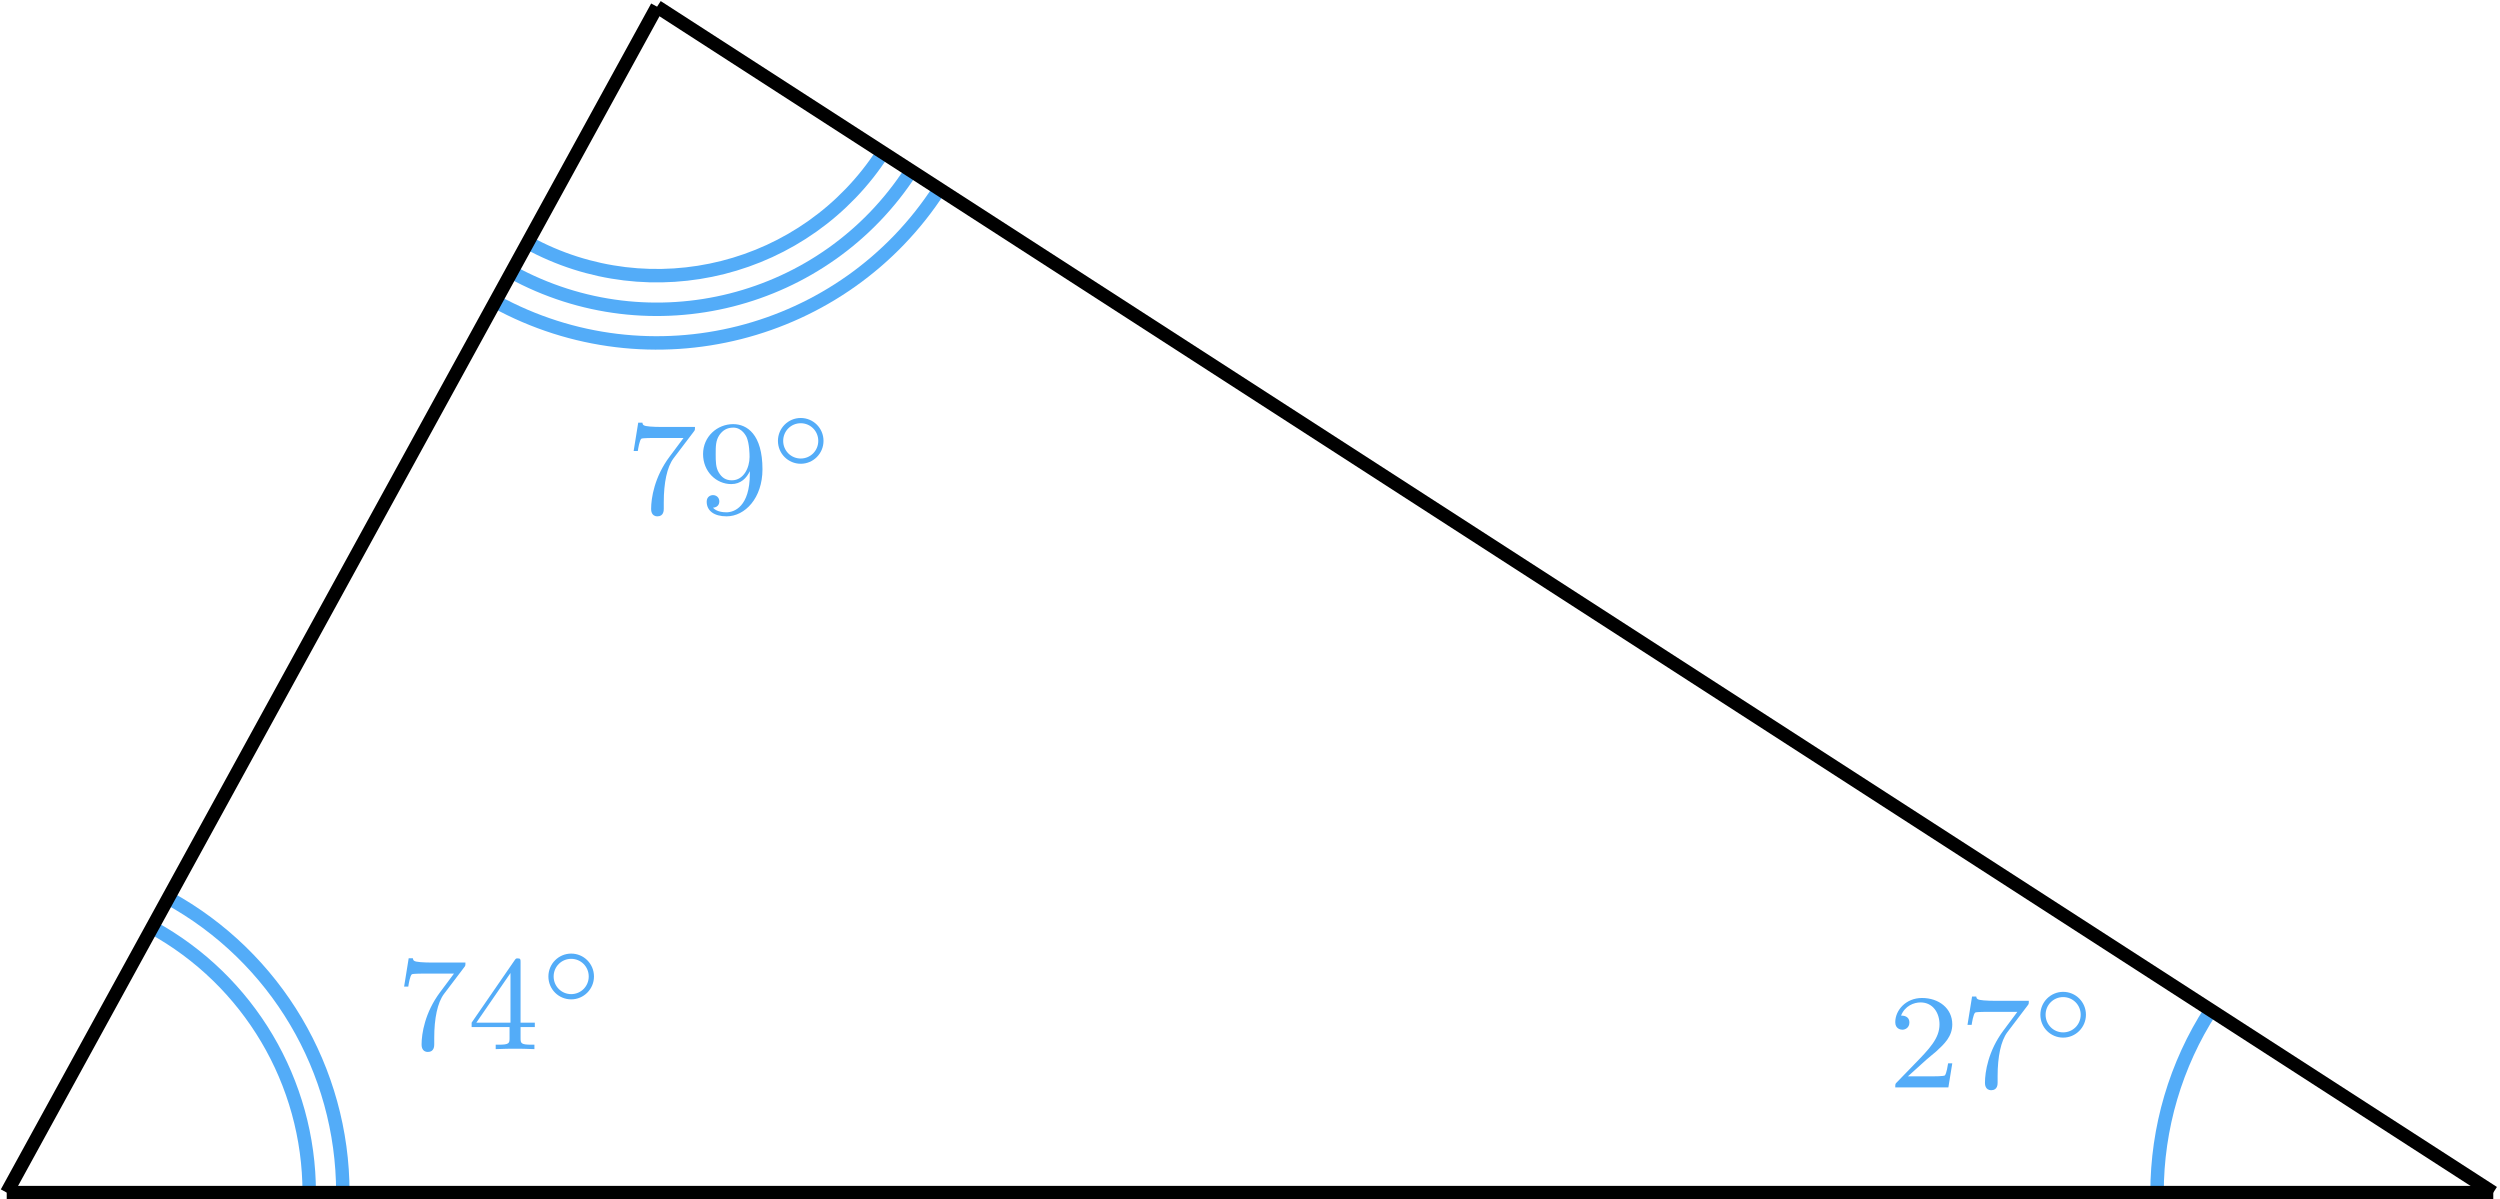 <?xml version='1.0' encoding='UTF-8'?>
<!-- This file was generated by dvisvgm 2.13.3 -->
<svg version='1.1' xmlns='http://www.w3.org/2000/svg' xmlns:xlink='http://www.w3.org/1999/xlink' width='296.422pt' height='142.203pt' viewBox='11.883 879.086 296.422 142.203'>
<defs>
<path id='g2-14' d='M3.258-1.494C3.258-2.254 2.648-2.851 1.907-2.851S.556-2.248 .556-1.494C.556-.735 1.166-.137 1.907-.137S3.258-.741 3.258-1.494ZM1.907-.448C1.333-.448 .867-.909 .867-1.494S1.333-2.54 1.907-2.54S2.947-2.08 2.947-1.494S2.481-.448 1.907-.448Z'/>
<path id='g3-50' d='M2.248-1.626C2.375-1.745 2.71-2.008 2.837-2.12C3.332-2.574 3.802-3.013 3.802-3.738C3.802-4.686 3.005-5.3 2.008-5.3C1.052-5.3 .422-4.575 .422-3.866C.422-3.475 .733-3.419 .845-3.419C1.012-3.419 1.259-3.539 1.259-3.842C1.259-4.256 .861-4.256 .765-4.256C.996-4.838 1.53-5.037 1.921-5.037C2.662-5.037 3.045-4.407 3.045-3.738C3.045-2.909 2.463-2.303 1.522-1.339L.518-.303C.422-.215 .422-.199 .422 0H3.571L3.802-1.427H3.555C3.531-1.267 3.467-.869 3.371-.717C3.324-.654 2.718-.654 2.59-.654H1.172L2.248-1.626Z'/>
<path id='g3-52' d='M3.14-5.157C3.14-5.316 3.14-5.38 2.973-5.38C2.869-5.38 2.861-5.372 2.782-5.26L.239-1.57V-1.307H2.487V-.646C2.487-.351 2.463-.263 1.849-.263H1.666V0C2.343-.024 2.359-.024 2.813-.024S3.284-.024 3.961 0V-.263H3.778C3.164-.263 3.14-.351 3.14-.646V-1.307H3.985V-1.57H3.14V-5.157ZM2.542-4.511V-1.57H.518L2.542-4.511Z'/>
<path id='g3-55' d='M4.033-4.854C4.105-4.941 4.105-4.957 4.105-5.133H2.08C1.881-5.133 1.634-5.141 1.435-5.157C1.02-5.189 1.012-5.26 .988-5.388H.741L.47-3.706H.717C.733-3.826 .821-4.376 .933-4.439C1.02-4.479 1.618-4.479 1.737-4.479H3.427L2.606-3.379C1.698-2.168 1.506-.909 1.506-.279C1.506-.199 1.506 .167 1.881 .167S2.256-.191 2.256-.287V-.669C2.256-1.817 2.447-2.758 2.837-3.276L4.033-4.854Z'/>
<path id='g3-57' d='M3.124-2.351C3.124-.406 2.2-.072 1.737-.072C1.57-.072 1.156-.096 .94-.343C1.291-.375 1.315-.638 1.315-.717C1.315-.956 1.132-1.092 .94-1.092C.797-1.092 .566-1.004 .566-.701C.566-.159 1.012 .167 1.745 .167C2.837 .167 3.873-.917 3.873-2.622C3.873-4.694 2.957-5.3 2.136-5.3C1.196-5.3 .351-4.567 .351-3.523C.351-2.495 1.124-1.745 2.024-1.745C2.59-1.745 2.933-2.104 3.124-2.511V-2.351ZM2.056-1.969C1.69-1.969 1.459-2.136 1.283-2.431C1.1-2.726 1.1-3.108 1.1-3.515C1.1-3.985 1.1-4.32 1.315-4.647C1.514-4.933 1.769-5.093 2.144-5.093C2.678-5.093 2.909-4.567 2.933-4.527C3.1-4.136 3.108-3.515 3.108-3.355C3.108-2.726 2.766-1.969 2.056-1.969Z'/>
</defs>
<g id='page7' transform='matrix(2 0 0 2 0 0)'>
<path d='M137.008 499.438C134.926 502.66 133.821 506.414 133.821 510.246' stroke='#53acf8' fill='none' stroke-width='.797' stroke-miterlimit='10'/>
<path d='M26.266 510.246C26.266 502.973 22.301 496.273 15.922 492.777' stroke='#53acf8' fill='none' stroke-width='.797' stroke-miterlimit='10'/>
<path d='M24.273 510.246C24.273 503.699 20.703 497.672 14.965 494.523' stroke='#53acf8' fill='none' stroke-width='.797' stroke-miterlimit='10'/>
<g fill='#53acf8' transform='matrix(1 0 0 1 23.088 -8.507)'>
<use x='6.341' y='510.247' xlink:href='#g3-55'/>
<use x='10.575' y='510.247' xlink:href='#g3-52'/>
<use x='14.809' y='507.434' xlink:href='#g2-14'/>
</g>
<g fill='#53acf8' transform='matrix(1 0 0 1 111.538 -6.239)'>
<use x='6.341' y='510.247' xlink:href='#g3-50'/>
<use x='10.575' y='510.247' xlink:href='#g3-55'/>
<use x='14.809' y='507.434' xlink:href='#g2-14'/>
</g>
<g fill='#53acf8' transform='matrix(1 0 0 1 36.696 -40.26)'>
<use x='6.341' y='510.247' xlink:href='#g3-55'/>
<use x='10.575' y='510.247' xlink:href='#g3-57'/>
<use x='14.809' y='507.434' xlink:href='#g2-14'/>
</g>
<path d='M35.313 457.418C44.473 462.441 55.961 459.531 61.629 450.758' stroke='#53acf8' fill='none' stroke-width='.797' stroke-miterlimit='10'/>
<path d='M36.27 455.668C44.516 460.191 54.856 457.574 59.957 449.676' stroke='#53acf8' fill='none' stroke-width='.797' stroke-miterlimit='10'/>
<path d='M37.227 453.922C44.559 457.941 53.746 455.617 58.281 448.594' stroke='#53acf8' fill='none' stroke-width='.797' stroke-miterlimit='10'/>
<path d='M153.754 510.246L44.895 439.941' stroke='#000' fill='none' stroke-width='.797' stroke-miterlimit='10'/>
<path d='M6.34 510.246H153.754' stroke='#000' fill='none' stroke-width='.797' stroke-miterlimit='10'/>
<path d='M6.34 510.246L44.895 439.941' stroke='#000' fill='none' stroke-width='.797' stroke-miterlimit='10'/>
</g>
</svg>